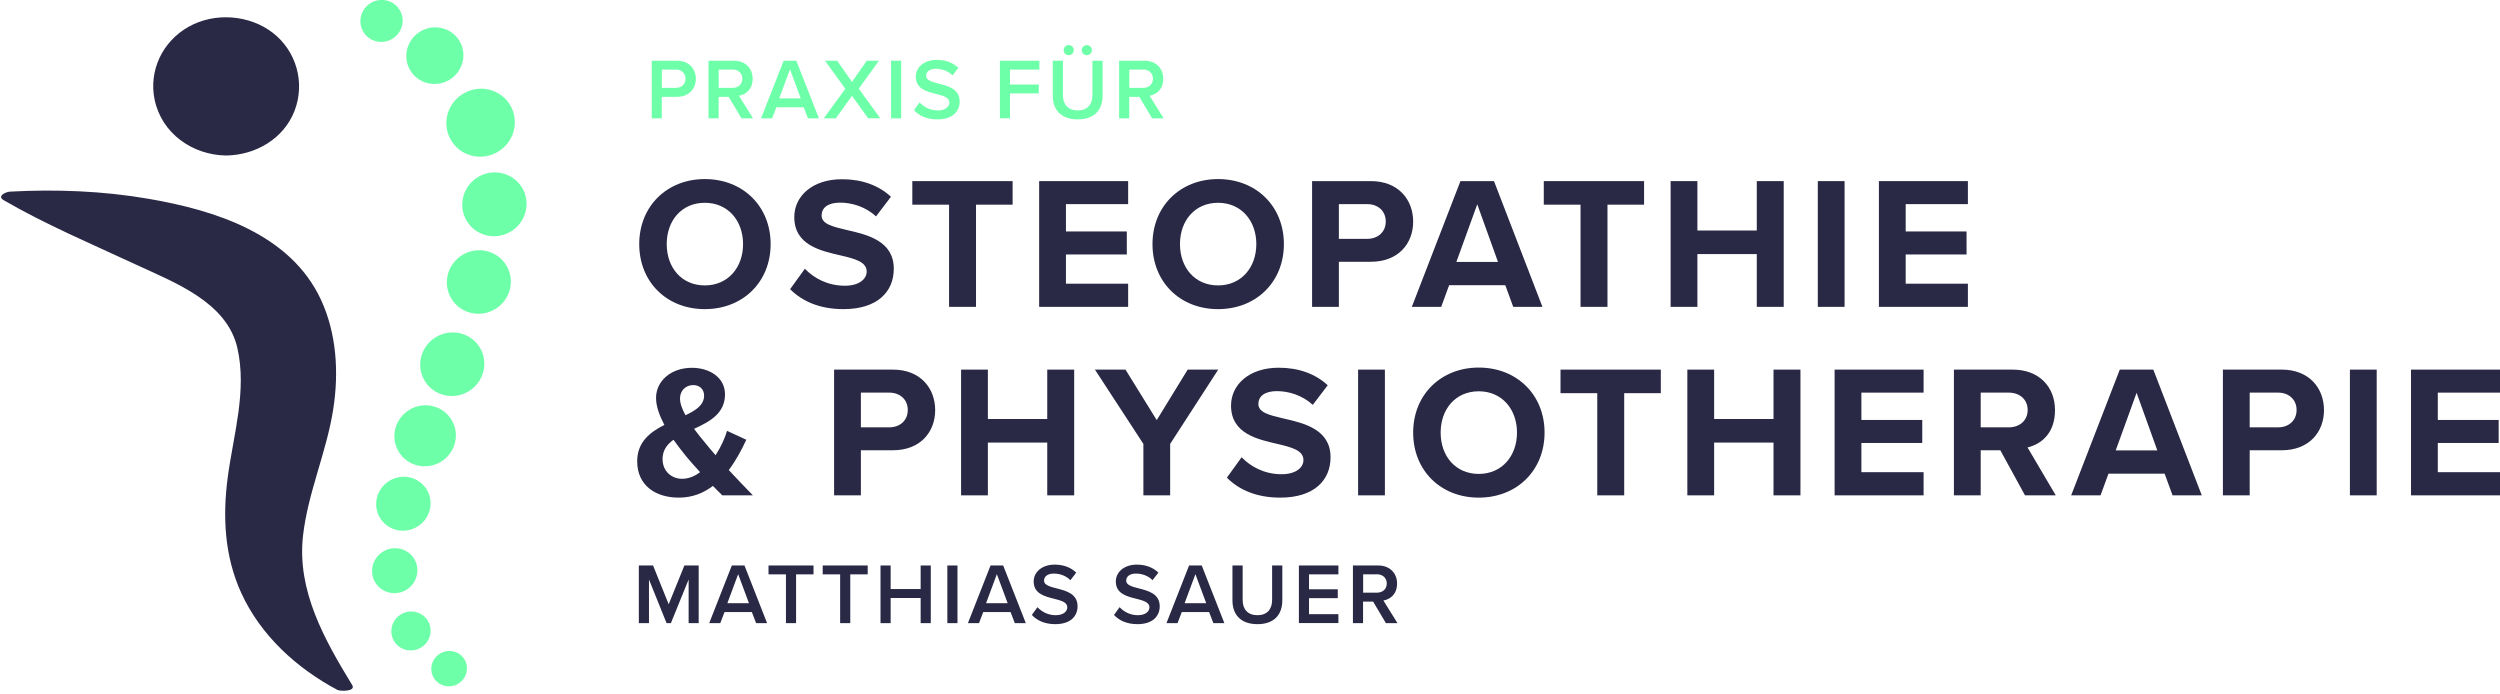 <svg xmlns="http://www.w3.org/2000/svg" id="Ebene_2" viewBox="0 0 318.31 88.34"><defs><style>.cls-1{fill:#6effa9;}.cls-1,.cls-2{stroke-width:0px;}.cls-2{fill:#292845;}</style></defs><g id="invert"><path class="cls-1" d="m82.98,15.07v-7.34h3.22c1.54,0,2.4,1.06,2.4,2.3s-.87,2.3-2.4,2.3h-1.94v2.74h-1.29Zm3.05-6.21h-1.76v2.33h1.76c.73,0,1.25-.46,1.25-1.17s-.53-1.17-1.25-1.17Z"></path><path class="cls-1" d="m94.41,15.07l-1.63-2.74h-1.28v2.74h-1.29v-7.34h3.22c1.45,0,2.4.95,2.4,2.3s-.86,2.01-1.74,2.16l1.79,2.88h-1.49Zm-1.14-6.21h-1.76v2.33h1.76c.73,0,1.25-.46,1.25-1.17s-.53-1.17-1.25-1.17Z"></path><path class="cls-1" d="m102.87,15.07l-.54-1.41h-3.48l-.54,1.41h-1.41l2.88-7.34h1.61l2.88,7.34h-1.41Zm-2.28-6.25l-1.38,3.71h2.75l-1.38-3.71Z"></path><path class="cls-1" d="m110.54,15.07l-2.06-2.87-2.06,2.87h-1.54l2.75-3.76-2.58-3.58h1.54l1.89,2.7,1.88-2.7h1.55l-2.57,3.56,2.74,3.77h-1.54Z"></path><path class="cls-1" d="m113.45,15.07v-7.34h1.29v7.34h-1.29Z"></path><path class="cls-1" d="m117.09,13.05c.51.54,1.3,1.01,2.32,1.01s1.47-.52,1.47-1c0-.66-.78-.86-1.67-1.09-1.2-.3-2.61-.65-2.61-2.2,0-1.21,1.07-2.15,2.67-2.15,1.14,0,2.07.36,2.75,1.02l-.74.96c-.57-.57-1.35-.84-2.12-.84s-1.24.36-1.24.91.75.76,1.62.98c1.21.31,2.65.68,2.65,2.28,0,1.22-.86,2.27-2.84,2.27-1.35,0-2.33-.47-2.98-1.17l.72-.99Z"></path><path class="cls-1" d="m127.31,15.07v-7.34h5.03v1.13h-3.74v1.9h3.66v1.13h-3.66v3.17h-1.29Z"></path><path class="cls-1" d="m134.04,7.73h1.3v4.4c0,1.17.65,1.93,1.88,1.93s1.87-.76,1.87-1.93v-4.4h1.3v4.43c0,1.83-1.04,3.04-3.17,3.04s-3.18-1.22-3.18-3.03v-4.44Zm1.39-1.35c0-.35.29-.64.65-.64s.64.29.64.64-.29.65-.64.65-.65-.29-.65-.65Zm2.3,0c0-.35.3-.64.65-.64s.65.29.65.64-.3.65-.65.65-.65-.29-.65-.65Z"></path><path class="cls-1" d="m146.69,15.07l-1.63-2.74h-1.28v2.74h-1.29v-7.34h3.22c1.45,0,2.4.95,2.4,2.3s-.86,2.01-1.74,2.16l1.79,2.88h-1.49Zm-1.14-6.21h-1.76v2.33h1.76c.73,0,1.25-.46,1.25-1.17s-.53-1.17-1.25-1.17Z"></path><path class="cls-2" d="m89.74,22.8c4.85,0,8.38,3.46,8.38,8.28s-3.53,8.28-8.38,8.28-8.35-3.46-8.35-8.28,3.53-8.28,8.35-8.28Zm0,3.02c-2.95,0-4.85,2.26-4.85,5.26s1.9,5.26,4.85,5.26,4.87-2.28,4.87-5.26-1.92-5.26-4.87-5.26Z"></path><path class="cls-2" d="m102.48,34.22c1.13,1.18,2.88,2.16,5.09,2.16,1.87,0,2.78-.89,2.78-1.8,0-1.2-1.39-1.61-3.24-2.04-2.62-.6-5.98-1.32-5.98-4.9,0-2.66,2.3-4.82,6.07-4.82,2.54,0,4.66.77,6.24,2.23l-1.9,2.5c-1.3-1.2-3.02-1.75-4.58-1.75s-2.35.67-2.35,1.63c0,1.08,1.34,1.42,3.19,1.85,2.64.6,6,1.39,6,4.94,0,2.93-2.09,5.14-6.41,5.14-3.07,0-5.28-1.03-6.79-2.54l1.87-2.59Z"></path><path class="cls-2" d="m120.84,39.07v-13.01h-4.68v-3h12.77v3h-4.66v13.01h-3.43Z"></path><path class="cls-2" d="m132.31,39.07v-16.01h11.33v2.93h-7.92v3.48h7.75v2.93h-7.75v3.72h7.92v2.95h-11.33Z"></path><path class="cls-2" d="m155.09,22.8c4.85,0,8.38,3.46,8.38,8.28s-3.53,8.28-8.38,8.28-8.35-3.46-8.35-8.28,3.53-8.28,8.35-8.28Zm0,3.02c-2.95,0-4.85,2.26-4.85,5.26s1.9,5.26,4.85,5.26,4.87-2.28,4.87-5.26-1.92-5.26-4.87-5.26Z"></path><path class="cls-2" d="m167.06,39.07v-16.01h7.49c3.48,0,5.38,2.35,5.38,5.16s-1.92,5.11-5.38,5.11h-4.08v5.74h-3.41Zm7.03-13.08h-3.62v4.42h3.62c1.34,0,2.35-.86,2.35-2.21s-1.01-2.21-2.35-2.21Z"></path><path class="cls-2" d="m192.67,39.07l-1.01-2.76h-7.15l-1.01,2.76h-3.74l6.19-16.01h4.27l6.17,16.01h-3.72Zm-4.58-13.06l-2.66,7.34h5.3l-2.64-7.34Z"></path><path class="cls-2" d="m201.24,39.07v-13.01h-4.68v-3h12.77v3h-4.66v13.01h-3.43Z"></path><path class="cls-2" d="m223.68,39.07v-6.72h-7.56v6.72h-3.41v-16.01h3.41v6.29h7.56v-6.29h3.43v16.01h-3.43Z"></path><path class="cls-2" d="m231.45,39.07v-16.01h3.41v16.01h-3.41Z"></path><path class="cls-2" d="m239.23,39.07v-16.01h11.33v2.93h-7.92v3.48h7.75v2.93h-7.75v3.72h7.92v2.95h-11.33Z"></path><path class="cls-2" d="m95.86,63.07h-3.89c-.34-.31-.74-.74-1.2-1.2-1.2.91-2.62,1.49-4.34,1.49-2.95,0-5.3-1.54-5.3-4.63,0-2.45,1.63-3.7,3.46-4.63-.62-1.18-1.06-2.35-1.06-3.43,0-2.16,1.9-3.84,4.56-3.84,2.28,0,4.22,1.25,4.22,3.38,0,2.45-1.97,3.48-3.94,4.39.48.65.96,1.25,1.37,1.73.46.58.91,1.1,1.37,1.63.67-1.03,1.18-2.16,1.46-3.1l2.45,1.13c-.58,1.27-1.32,2.64-2.23,3.86.96,1.03,1.97,2.09,3.07,3.22Zm-6.72-2.95c-.72-.79-1.39-1.54-1.78-2.02-.53-.65-1.08-1.37-1.61-2.11-.82.6-1.39,1.34-1.39,2.45,0,1.56,1.15,2.52,2.47,2.52.84,0,1.61-.31,2.3-.84Zm-1.87-7.25c1.34-.62,2.38-1.32,2.38-2.5,0-.84-.6-1.34-1.39-1.34-.96,0-1.68.72-1.68,1.7,0,.65.29,1.39.7,2.14Z"></path><path class="cls-2" d="m106.2,63.07v-16.01h7.49c3.48,0,5.38,2.35,5.38,5.16s-1.92,5.11-5.38,5.11h-4.08v5.74h-3.41Zm7.03-13.08h-3.62v4.42h3.62c1.34,0,2.35-.86,2.35-2.21s-1.01-2.21-2.35-2.21Z"></path><path class="cls-2" d="m133.34,63.07v-6.72h-7.56v6.72h-3.41v-16.01h3.41v6.29h7.56v-6.29h3.43v16.01h-3.43Z"></path><path class="cls-2" d="m145.58,63.07v-6.55l-6.17-9.46h3.89l3.98,6.43,3.94-6.43h3.89l-6.12,9.46v6.55h-3.41Z"></path><path class="cls-2" d="m158.09,58.22c1.13,1.18,2.88,2.16,5.09,2.16,1.87,0,2.78-.89,2.78-1.8,0-1.2-1.39-1.61-3.24-2.04-2.62-.6-5.98-1.32-5.98-4.9,0-2.66,2.3-4.82,6.07-4.82,2.54,0,4.66.77,6.24,2.23l-1.9,2.5c-1.3-1.2-3.02-1.75-4.58-1.75s-2.35.67-2.35,1.63c0,1.08,1.34,1.42,3.19,1.85,2.64.6,6,1.39,6,4.94,0,2.93-2.09,5.14-6.41,5.14-3.07,0-5.28-1.03-6.79-2.54l1.87-2.59Z"></path><path class="cls-2" d="m172.92,63.07v-16.01h3.41v16.01h-3.41Z"></path><path class="cls-2" d="m188.28,46.8c4.85,0,8.38,3.46,8.38,8.28s-3.53,8.28-8.38,8.28-8.35-3.46-8.35-8.28,3.53-8.28,8.35-8.28Zm0,3.02c-2.95,0-4.85,2.26-4.85,5.26s1.9,5.26,4.85,5.26,4.87-2.28,4.87-5.26-1.92-5.26-4.87-5.26Z"></path><path class="cls-2" d="m203.37,63.07v-13.01h-4.68v-3h12.77v3h-4.66v13.01h-3.43Z"></path><path class="cls-2" d="m225.81,63.07v-6.72h-7.56v6.72h-3.41v-16.01h3.41v6.29h7.56v-6.29h3.43v16.01h-3.43Z"></path><path class="cls-2" d="m233.59,63.07v-16.01h11.33v2.93h-7.92v3.48h7.75v2.93h-7.75v3.72h7.92v2.95h-11.33Z"></path><path class="cls-2" d="m257.83,63.07l-3.14-5.74h-2.5v5.74h-3.41v-16.01h7.49c3.34,0,5.38,2.18,5.38,5.16s-1.78,4.34-3.5,4.75l3.6,6.1h-3.91Zm-2.06-13.08h-3.58v4.42h3.58c1.37,0,2.4-.86,2.4-2.21s-1.03-2.21-2.4-2.21Z"></path><path class="cls-2" d="m276.62,63.07l-1.01-2.76h-7.15l-1.01,2.76h-3.74l6.19-16.01h4.27l6.17,16.01h-3.72Zm-4.58-13.06l-2.66,7.34h5.3l-2.64-7.34Z"></path><path class="cls-2" d="m283.03,63.07v-16.01h7.49c3.48,0,5.38,2.35,5.38,5.16s-1.92,5.11-5.38,5.11h-4.08v5.74h-3.41Zm7.03-13.08h-3.62v4.42h3.62c1.34,0,2.35-.86,2.35-2.21s-1.01-2.21-2.35-2.21Z"></path><path class="cls-2" d="m299.2,63.07v-16.01h3.41v16.01h-3.41Z"></path><path class="cls-2" d="m306.98,63.07v-16.01h11.33v2.93h-7.92v3.48h7.75v2.93h-7.75v3.72h7.92v2.95h-11.33Z"></path><path class="cls-2" d="m87.68,79.34v-5.56l-2.26,5.56h-.55l-2.24-5.56v5.56h-1.29v-7.34h1.81l1.99,4.94,2-4.94h1.82v7.34h-1.29Z"></path><path class="cls-2" d="m96.27,79.34l-.54-1.41h-3.48l-.54,1.41h-1.41l2.88-7.34h1.61l2.88,7.34h-1.41Zm-2.28-6.25l-1.38,3.71h2.75l-1.38-3.71Z"></path><path class="cls-2" d="m100.07,79.34v-6.21h-2.22v-1.13h5.73v1.13h-2.22v6.21h-1.29Z"></path><path class="cls-2" d="m106.97,79.34v-6.21h-2.22v-1.13h5.73v1.13h-2.22v6.21h-1.29Z"></path><path class="cls-2" d="m117.22,79.34v-3.2h-3.82v3.2h-1.29v-7.34h1.29v3h3.82v-3h1.29v7.34h-1.29Z"></path><path class="cls-2" d="m120.62,79.34v-7.34h1.29v7.34h-1.29Z"></path><path class="cls-2" d="m129.21,79.34l-.54-1.41h-3.48l-.54,1.41h-1.41l2.88-7.34h1.61l2.88,7.34h-1.41Zm-2.28-6.25l-1.38,3.71h2.75l-1.38-3.71Z"></path><path class="cls-2" d="m132.1,77.32c.51.54,1.3,1.01,2.32,1.01s1.47-.52,1.47-1c0-.66-.78-.86-1.67-1.09-1.2-.3-2.61-.65-2.61-2.2,0-1.21,1.07-2.15,2.67-2.15,1.14,0,2.07.36,2.75,1.02l-.74.96c-.57-.57-1.35-.84-2.12-.84s-1.24.36-1.24.91.75.76,1.62.98c1.21.31,2.65.68,2.65,2.28,0,1.22-.86,2.27-2.84,2.27-1.35,0-2.33-.47-2.98-1.17l.71-.99Z"></path><path class="cls-2" d="m142.56,77.32c.51.54,1.3,1.01,2.32,1.01s1.47-.52,1.47-1c0-.66-.78-.86-1.67-1.09-1.2-.3-2.61-.65-2.61-2.2,0-1.21,1.07-2.15,2.67-2.15,1.14,0,2.07.36,2.75,1.02l-.74.96c-.57-.57-1.35-.84-2.12-.84s-1.24.36-1.24.91.75.76,1.62.98c1.21.31,2.65.68,2.65,2.28,0,1.22-.86,2.27-2.84,2.27-1.35,0-2.33-.47-2.98-1.17l.71-.99Z"></path><path class="cls-2" d="m154.49,79.34l-.54-1.41h-3.48l-.54,1.41h-1.41l2.88-7.34h1.61l2.88,7.34h-1.41Zm-2.28-6.25l-1.38,3.71h2.75l-1.38-3.71Z"></path><path class="cls-2" d="m156.92,72h1.3v4.4c0,1.17.65,1.93,1.88,1.93s1.87-.76,1.87-1.93v-4.4h1.3v4.43c0,1.83-1.04,3.04-3.17,3.04s-3.18-1.22-3.18-3.03v-4.44Z"></path><path class="cls-2" d="m165.38,79.34v-7.34h5.03v1.13h-3.74v1.9h3.66v1.13h-3.66v2.04h3.74v1.13h-5.03Z"></path><path class="cls-2" d="m176.46,79.34l-1.63-2.74h-1.28v2.74h-1.29v-7.34h3.22c1.45,0,2.4.95,2.4,2.3s-.86,2.01-1.74,2.16l1.79,2.88h-1.49Zm-1.14-6.21h-1.76v2.33h1.76c.73,0,1.25-.46,1.25-1.17s-.53-1.17-1.25-1.17Z"></path><ellipse class="cls-1" cx="62.95" cy="26.01" rx="4.11" ry="4.05" transform="translate(-4.54 35.21) rotate(-30.21)"></ellipse><ellipse class="cls-1" cx="61.2" cy="15.63" rx="4.38" ry="4.31" transform="translate(.44 32.91) rotate(-30.21)"></ellipse><ellipse class="cls-1" cx="55.37" cy="7.09" rx="3.65" ry="3.59" transform="translate(3.95 28.82) rotate(-30.21)"></ellipse><ellipse class="cls-1" cx="48.58" cy="2.67" rx="2.7" ry="2.66" transform="translate(5.25 24.8) rotate(-30.21)"></ellipse><ellipse class="cls-1" cx="60.97" cy="35.91" rx="4.09" ry="4.03" transform="translate(-9.79 35.55) rotate(-30.21)"></ellipse><ellipse class="cls-1" cx="51.36" cy="64.14" rx="3.48" ry="3.42" transform="translate(-25.3 34.55) rotate(-30.21)"></ellipse><ellipse class="cls-1" cx="54.13" cy="55.49" rx="3.93" ry="3.87" transform="translate(-20.57 34.77) rotate(-30.21)"></ellipse><ellipse class="cls-1" cx="57.59" cy="46.38" rx="4.1" ry="4.03" transform="translate(-15.52 35.27) rotate(-30.21)"></ellipse><ellipse class="cls-1" cx="50.26" cy="72.67" rx="2.9" ry="2.85" transform="translate(-29.74 35.15) rotate(-30.21)"></ellipse><ellipse class="cls-1" cx="52.33" cy="80.34" rx="2.51" ry="2.47" transform="translate(-33.32 37.24) rotate(-30.21)"></ellipse><ellipse class="cls-1" cx="57.18" cy="85.14" rx="2.28" ry="2.24" transform="translate(-35.07 40.33) rotate(-30.21)"></ellipse><circle class="cls-2" cx="28.8" cy="10.99" r="8.17" transform="translate(.66 23.58) rotate(-45)"></circle><path class="cls-2" d="m28.8,19.8c3.74-.05,7.34-2.13,8.71-5.71s.21-7.59-2.76-9.9-7.4-2.66-10.74-.78-5.08,5.59-4.33,9.25c.89,4.32,4.81,7.08,9.12,7.14.37,0,1.12-.15,1.12-.64s-.77-.64-1.12-.64c-3.03-.04-5.62-2.16-6.62-4.97s-.14-6.32,2.2-8.37,5.46-2.24,7.99-.64,3.86,4.81,3.36,7.8c-.56,3.36-3.48,6.13-6.93,6.18-.37,0-1.12.14-1.12.64s.77.65,1.12.64Z"></path><path class="cls-2" d="m37.45,68.21c.32-3.09,1.35-6.25,2.41-9.87,1.13-3.9,2.06-8.14,1.75-12.42-.51-7.94-4.41-13.56-11.7-16.75-8.62-3.71-19.4-4.65-28.64-4.12,6.37,3.72,13.53,6.51,20.03,9.72,2.76,1.38,5.78,2.98,7.78,5.06,1.85,1.89,2.36,4.29,2.63,6.84.47,4.51-1.21,10.28-1.73,15.32-1.13,8.85,1.88,16.66,8.94,22.22,1.53,1.22,3.13,2.29,4.84,3.18-3.56-5.83-7.18-12.17-6.3-19.18Z"></path><path class="cls-2" d="m38.58,68.21c.63-5.53,3.02-10.68,3.86-16.18.71-4.61.42-9.56-1.56-13.84-3.89-8.41-13.52-11.43-21.98-12.88-5.81-1-11.75-1.23-17.63-.91-.54.03-1.7.57-.8,1.09,5.4,3.13,11.15,5.55,16.8,8.18,4.9,2.28,11.61,4.76,12.95,10.63,1.25,5.47-.5,11.03-1.22,16.44-.67,5.02-.42,10.07,1.71,14.74,2.46,5.41,7.06,9.6,12.25,12.36.35.19,2.4.22,1.88-.62-3.52-5.77-7.05-12-6.26-19.01.09-.84-2.15-.9-2.25,0-.8,7.11,2.77,13.5,6.34,19.35l1.88-.62c-4.86-2.58-9.14-6.45-11.52-11.47s-2.45-9.96-1.72-15.14c.77-5.43,2.4-10.93,1.07-16.4s-6.87-7.98-11.49-10.2c-6.29-3.02-12.78-5.63-18.83-9.13l-.8,1.09c4.97-.27,9.96-.14,14.9.54s9.74,1.76,14.1,3.94c3.46,1.73,6.4,4.33,8.17,7.8,2.04,4.02,2.44,8.72,1.89,13.14-.73,5.84-3.32,11.26-3.99,17.11-.1.84,2.15.9,2.25,0Z"></path></g></svg>